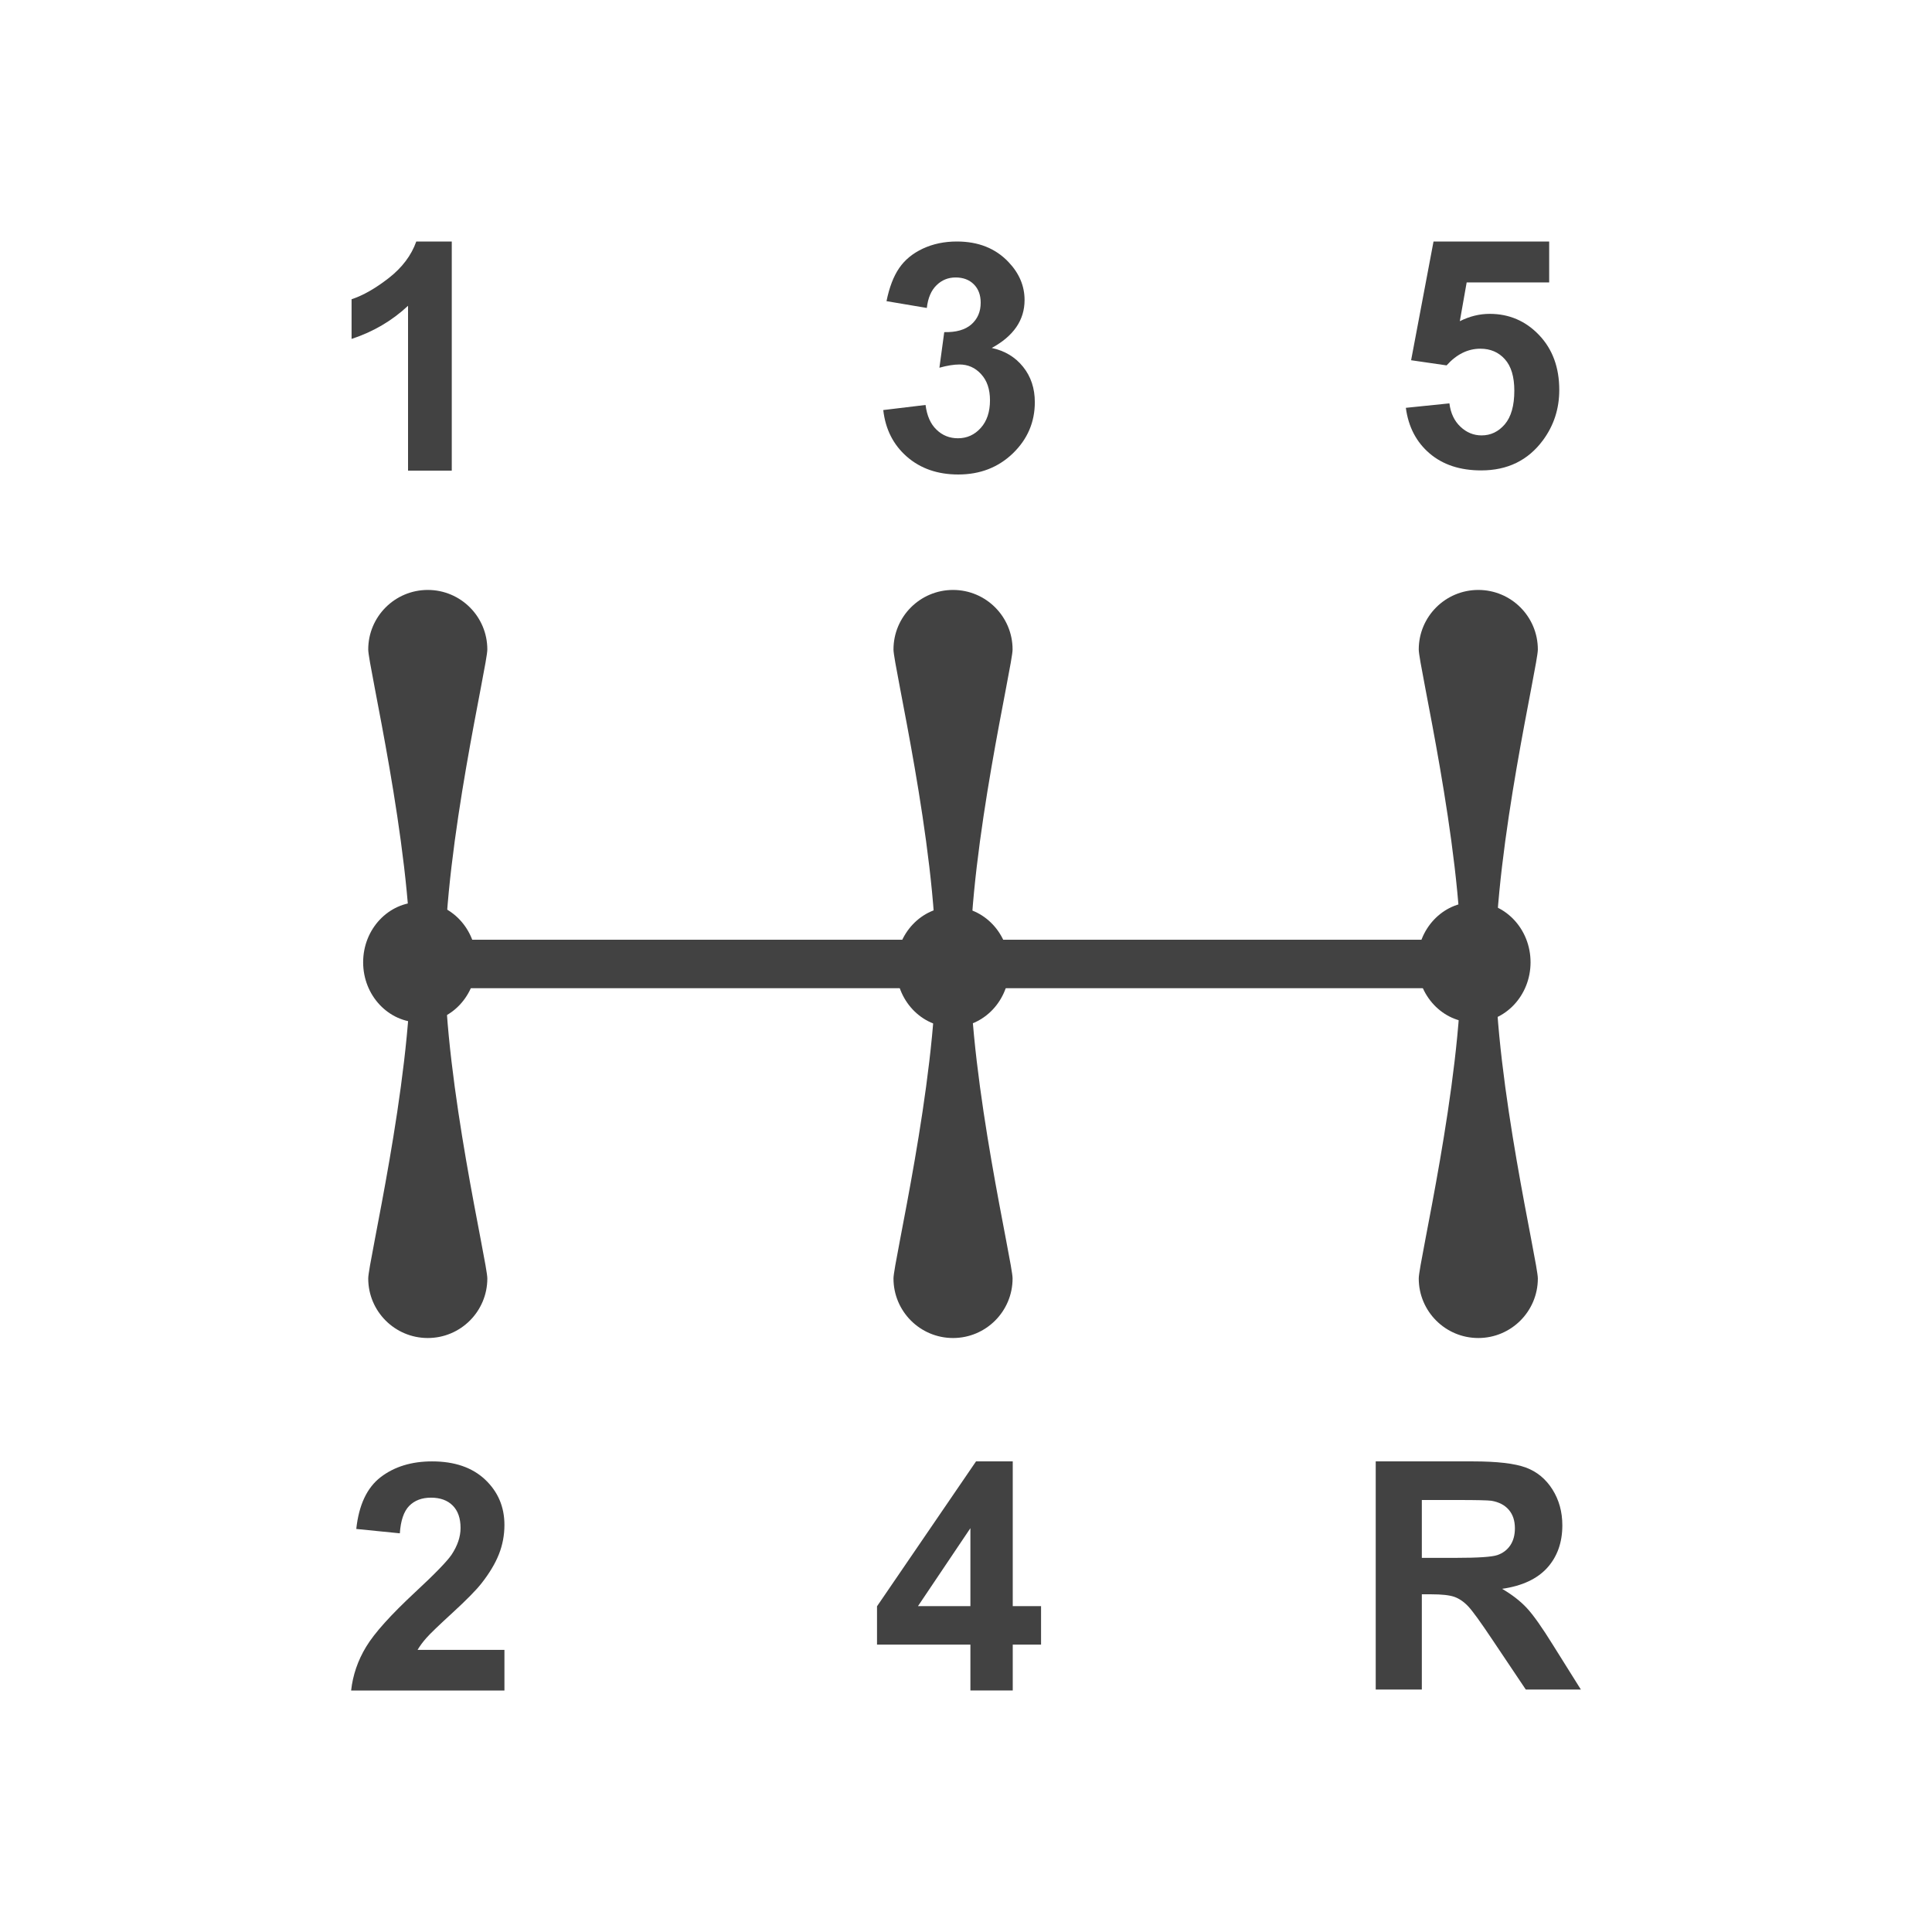 <?xml version="1.0" encoding="UTF-8"?>
<!DOCTYPE svg PUBLIC "-//W3C//DTD SVG 1.1//EN" "http://www.w3.org/Graphics/SVG/1.1/DTD/svg11.dtd">
<!-- Creator: CorelDRAW -->
<svg xmlns="http://www.w3.org/2000/svg" xml:space="preserve" width="2048px" height="2048px" style="shape-rendering:geometricPrecision; text-rendering:geometricPrecision; image-rendering:optimizeQuality; fill-rule:evenodd; clip-rule:evenodd"
viewBox="0 0 2048 2048"
 xmlns:xlink="http://www.w3.org/1999/xlink">
 <defs>
  <style type="text/css">
   <![CDATA[
    .fil2 {fill:none}
    .fil0 {fill:#424242}
    .fil1 {fill:#424242;fill-rule:nonzero}
   ]]>
  </style>
 </defs>
 <g id="Layer_x0020_1">
  <g id="_388920480">
   <path id="_388921056" class="fil0" d="M516.587 1355.23c0,34.863 -28.261,63.124 -63.124,63.124 -34.863,0 -63.124,-28.261 -63.124,-63.124 0,-17.101 44.999,-206.296 44.999,-333.375l36.25 0c0,127.078 44.999,316.273 44.999,333.375z"/>
   <path id="_388920264" class="fil0" d="M516.587 688.482c0,-34.863 -28.261,-63.124 -63.124,-63.124 -34.863,0 -63.124,28.261 -63.124,63.124 0,17.101 44.999,206.296 44.999,333.375l36.25 0c0,-127.078 44.999,-316.273 44.999,-333.375z"/>
  </g>
  <g id="_388920576">
   <path id="_388920768" class="fil0" d="M1073.38 1355.23c0,34.863 -28.261,63.124 -63.124,63.124 -34.863,0 -63.124,-28.261 -63.124,-63.124 0,-17.101 44.999,-206.296 44.999,-333.375l36.25 0c0,127.078 44.999,316.273 44.999,333.375z"/>
   <path id="_388920120" class="fil0" d="M1073.38 688.482c0,-34.863 -28.261,-63.124 -63.124,-63.124 -34.863,0 -63.124,28.261 -63.124,63.124 0,17.101 44.999,206.296 44.999,333.375l36.25 0c0,-127.078 44.999,-316.273 44.999,-333.375z"/>
  </g>
  <g id="_388919520">
   <path id="_388920648" class="fil0" d="M1630.18 1355.23c0,34.863 -28.261,63.124 -63.124,63.124 -34.863,0 -63.124,-28.261 -63.124,-63.124 0,-17.101 44.999,-206.296 44.999,-333.375l36.25 0c0,127.078 44.999,316.273 44.999,333.375z"/>
   <path id="_388920624" class="fil0" d="M1630.18 688.482c0,-34.863 -28.261,-63.124 -63.124,-63.124 -34.863,0 -63.124,28.261 -63.124,63.124 0,17.101 44.999,206.296 44.999,333.375l36.25 0c0,-127.078 44.999,-316.273 44.999,-333.375z"/>
  </g>
  <path class="fil1" d="M453.46 996.147c-17.673,0 -32.001,11.511 -32.001,25.709 0,14.198 14.328,25.709 32.001,25.709l1113.6 0c17.673,0 32.001,-11.511 32.001,-25.709 0,-14.198 -14.328,-25.709 -32.001,-25.709l-1113.6 0z"/>
  <path class="fil1" d="M478.89 498.874l-46.345 0 0 -174.737c-16.95,15.88 -36.885,27.593 -59.859,35.139l0 -42.065c12.051,-3.943 25.227,-11.432 39.418,-22.469 14.191,-11.093 23.933,-23.988 29.17,-38.742l37.617 0 0 242.875z"/>
  <path class="fil1" d="M534.722 1748.92l0 43.078 -162.517 0c1.802,-16.274 7.039,-31.704 15.88,-46.289 8.785,-14.585 26.185,-33.9 52.089,-58.002 20.948,-19.428 33.731,-32.661 38.461,-39.587 6.363,-9.574 9.573,-19.034 9.573,-28.382 0,-10.305 -2.759,-18.246 -8.334,-23.82 -5.575,-5.575 -13.234,-8.334 -23.032,-8.334 -9.686,0 -17.345,2.928 -23.088,8.728 -5.688,5.857 -9.011,15.542 -9.912,29.058l-46.175 -4.618c2.759,-25.509 11.375,-43.811 25.903,-54.96 14.529,-11.094 32.661,-16.669 54.455,-16.669 23.876,0 42.628,6.476 56.256,19.316 13.628,12.895 20.441,28.887 20.441,48.034 0,10.868 -1.971,21.229 -5.857,31.084 -3.886,9.854 -10.079,20.159 -18.527,30.915 -5.63,7.152 -15.767,17.457 -30.352,30.859 -14.641,13.402 -23.933,22.356 -27.819,26.748 -3.886,4.393 -7.095,8.672 -9.516,12.84l92.07 0z"/>
  <path class="fil1" d="M936.294 434.678l44.825 -5.406c1.463,11.432 5.293,20.16 11.6,26.186 6.25,6.082 13.853,9.122 22.75,9.122 9.573,0 17.626,-3.66 24.158,-10.924 6.532,-7.265 9.798,-17.007 9.798,-29.339 0,-11.658 -3.098,-20.892 -9.405,-27.706 -6.25,-6.869 -13.909,-10.248 -22.918,-10.248 -5.914,0 -13.009,1.127 -21.287,3.435l5.125 -37.729c12.557,0.282 22.13,-2.421 28.72,-8.165 6.588,-5.8 9.911,-13.459 9.911,-23.032 0,-8.165 -2.421,-14.641 -7.264,-19.485 -4.844,-4.843 -11.32,-7.264 -19.316,-7.264 -7.939,0 -14.698,2.759 -20.273,8.278 -5.631,5.461 -9.066,13.514 -10.248,24.045l-42.742 -7.208c2.985,-14.641 7.434,-26.354 13.459,-35.082 5.969,-8.728 14.36,-15.599 25.059,-20.61 10.755,-5.011 22.75,-7.546 36.04,-7.546 22.806,0 41.052,7.265 54.791,21.793 11.319,11.882 17.007,25.285 17.007,40.264 0,21.229 -11.601,38.179 -34.801,50.793 13.853,2.985 24.889,9.63 33.224,19.991 8.277,10.305 12.445,22.806 12.445,37.447 0,21.23 -7.772,39.307 -23.257,54.286 -15.487,14.922 -34.801,22.411 -57.889,22.411 -21.906,0 -40.038,-6.306 -54.454,-18.865 -14.416,-12.613 -22.75,-29.056 -25.059,-49.442z"/>
  <path class="fil1" d="M1028.67 1792l0 -48.654 -98.998 0 0 -40.6 104.966 -153.62 38.913 0 0 153.451 30.014 0 0 40.769 -30.014 0 0 48.654 -44.881 0zm0 -89.424l0 -82.667 -55.58 82.667 55.58 0z"/>
  <path class="fil1" d="M1490.26 432.313l46.176 -4.73c1.294,10.418 5.237,18.696 11.713,24.777 6.476,6.138 13.965,9.18 22.411,9.18 9.686,0 17.908,-3.943 24.608,-11.77 6.702,-7.884 10.081,-19.766 10.081,-35.589 0,-14.81 -3.322,-25.959 -10.024,-33.393 -6.645,-7.433 -15.316,-11.15 -25.959,-11.15 -13.29,0 -25.228,5.913 -35.815,17.682l-37.617 -5.463 23.764 -125.858 122.591 0 0 43.361 -87.452 0 -7.265 41.108c10.362,-5.18 20.892,-7.772 31.704,-7.772 20.554,0 38.01,7.491 52.258,22.413 14.303,14.979 21.455,34.407 21.455,58.283 0,19.879 -5.744,37.674 -17.288,53.273 -15.768,21.341 -37.56,31.984 -65.491,31.984 -22.356,0 -40.545,-5.968 -54.623,-17.963 -14.079,-11.994 -22.526,-28.1 -25.228,-48.372z"/>
  <path class="fil1" d="M1458.32 1790.99l0 -241.862 102.827 0c25.847,0 44.6,2.197 56.313,6.533 11.713,4.336 21.117,12.051 28.155,23.145 7.039,11.15 10.531,23.819 10.531,38.123 0,18.134 -5.349,33.168 -15.992,44.994 -10.643,11.768 -26.636,19.259 -47.865,22.299 10.586,6.195 19.315,12.952 26.185,20.329 6.869,7.377 16.105,20.441 27.762,39.249l29.564 47.19 -58.396 0 -35.308 -52.652c-12.557,-18.808 -21.117,-30.633 -25.735,-35.532 -4.617,-4.899 -9.516,-8.222 -14.698,-10.081 -5.18,-1.801 -13.345,-2.702 -24.608,-2.702l-9.854 0 0 100.968 -48.88 0zm48.88 -139.598l36.096 0c23.426,0 38.067,-0.957 43.924,-2.928 5.799,-1.971 10.361,-5.406 13.683,-10.25 3.267,-4.843 4.956,-10.867 4.956,-18.132 0,-8.165 -2.196,-14.698 -6.533,-19.709 -4.336,-5.011 -10.474,-8.165 -18.413,-9.516 -3.943,-0.508 -15.824,-0.789 -35.646,-0.789l-38.067 0 0 61.324z"/>
  <ellipse class="fil0" cx="1009.95" cy="1025.06" rx="60" ry="63.75"/>
  <ellipse class="fil0" cx="444.948" cy="1020.06" rx="60" ry="63.75"/>
  <ellipse class="fil0" cx="1562.45" cy="1020.06" rx="60" ry="63.75"/>
 </g>
 <rect class="fil2" width="2048" height="2048"/>
</svg>
